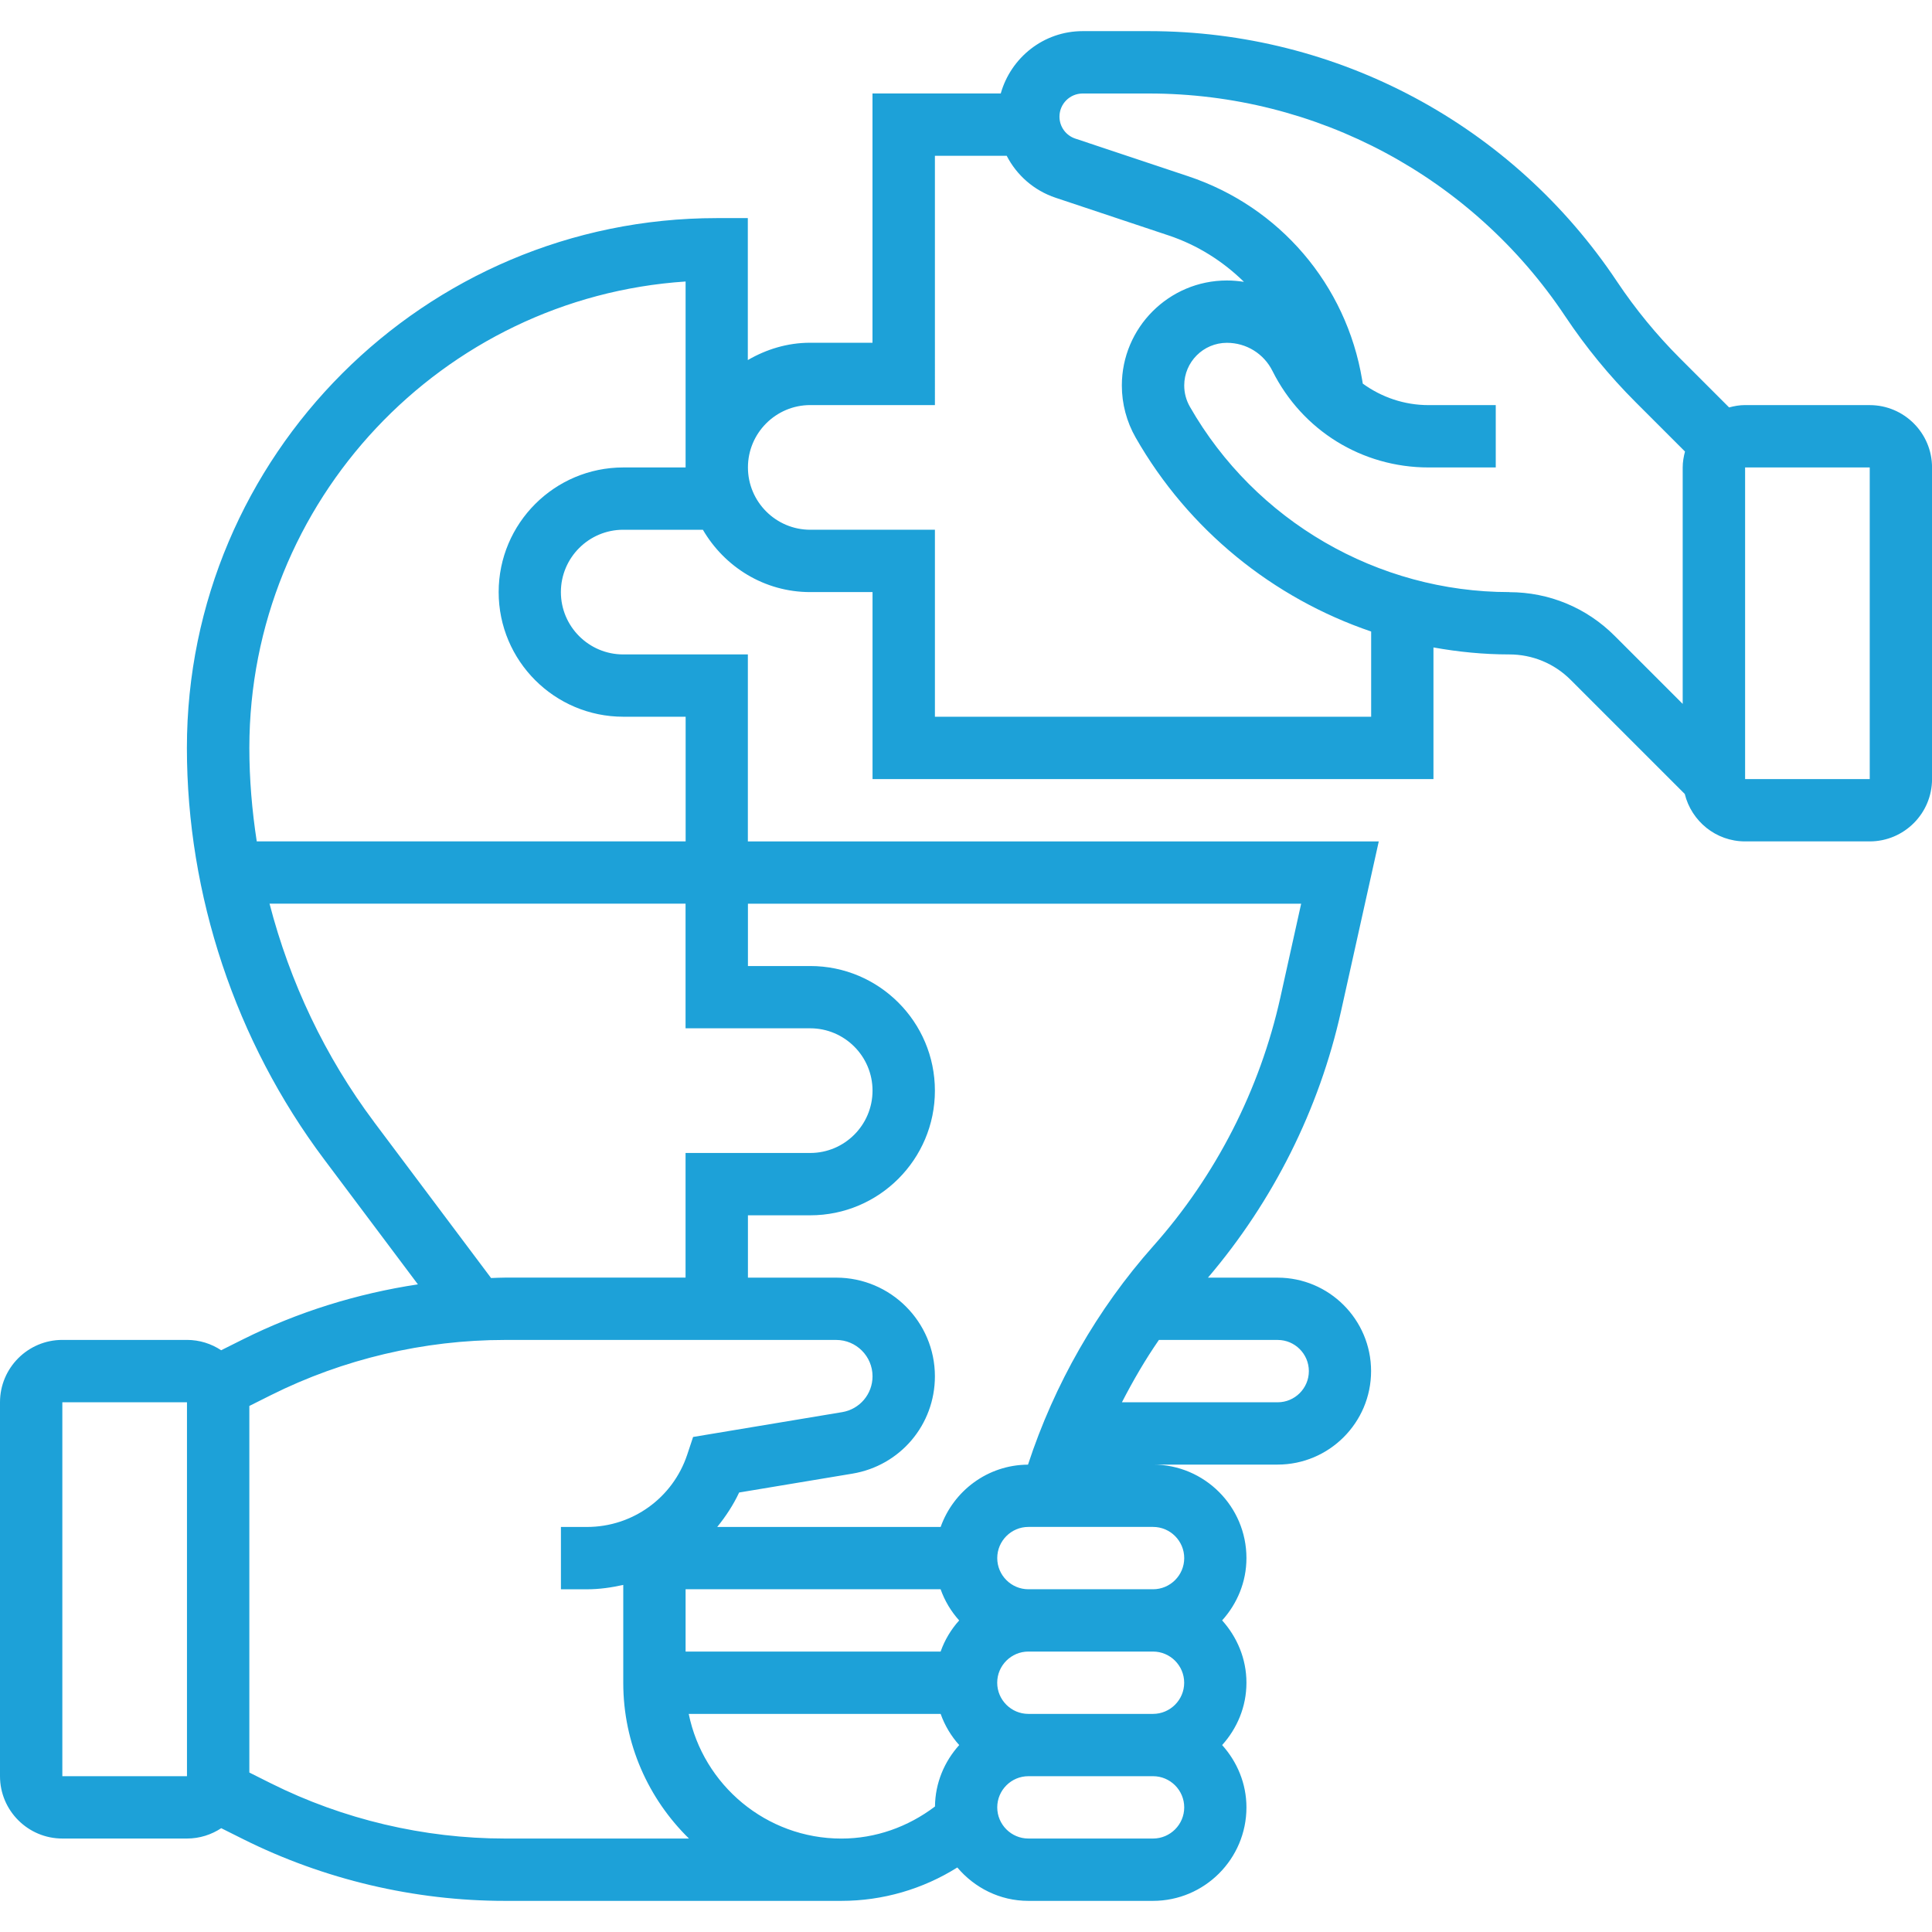 <?xml version="1.0" encoding="UTF-8"?>
<svg id="Layer_1" data-name="Layer 1" xmlns="http://www.w3.org/2000/svg" viewBox="0 0 512 512">
  <defs>
    <style>
      .cls-1 {
        fill: #1da1d8;
        stroke-width: 0px;
      }
    </style>
  </defs>
  <path class="cls-1" d="m495.48,107.35h-33.03c-1.47,0-2.87.26-4.22.62l-13.11-13.11c-6.16-6.17-11.73-12.97-16.57-20.21-27.72-41.59-74.1-66.4-124.07-66.4h-17.57c-10.35,0-19.01,7.02-21.7,16.52h-33.99v66.06h-16.52c-6.04,0-11.64,1.75-16.52,4.59v-37.62h-8.26c-77.41,0-140.39,62.98-140.39,140.39,0,39.05,12.91,77.77,36.34,109.01l24.88,33.17c-16.09,2.43-31.83,7.31-46.38,14.58l-5.76,2.88c-2.61-1.73-5.73-2.74-9.08-2.74H16.52c-9.11,0-16.52,7.41-16.52,16.52v99.1c0,9.11,7.41,16.52,16.52,16.52h33.03c3.35,0,6.47-1.02,9.08-2.74l5.76,2.88c21.43,10.71,45.42,16.38,69.38,16.38h89.2c10.97,0,21.58-3.11,30.73-8.85,4.54,5.37,11.25,8.85,18.82,8.85h33.03c13.66,0,24.77-11.12,24.77-24.77,0-6.37-2.49-12.12-6.44-16.52,3.96-4.39,6.44-10.15,6.44-16.52s-2.49-12.12-6.44-16.52c3.96-4.39,6.44-10.15,6.44-16.52,0-13.66-11.12-24.77-24.77-24.77h33.03c13.66,0,24.77-11.12,24.77-24.77s-11.12-24.77-24.77-24.77h-18.46c17.28-20.28,29.48-44.6,35.27-70.63l10-44.98h-167.2v-49.55h-33.03c-9.11,0-16.52-7.41-16.52-16.52s7.41-16.52,16.52-16.52h21.11c5.73,9.83,16.27,16.52,28.44,16.52h16.52v49.55h148.65v-34.88c6.57,1.18,13.29,1.85,20.09,1.85,6.14,0,11.92,2.39,16.26,6.73l30.25,30.25c1.78,7.2,8.24,12.57,15.98,12.57h33.03c9.11,0,16.52-7.41,16.52-16.52v-82.58c0-9.11-7.41-16.52-16.52-16.52ZM99.1,297.29c-12.93-17.24-22.28-37-27.67-57.81h110.25v33.03h33.03c9.11,0,16.52,7.41,16.52,16.52s-7.41,16.52-16.52,16.52h-33.03v33.03h-47.91c-1.21,0-2.42.07-3.63.11l-31.05-41.4ZM16.52,470.71v-99.1h33.03v99.1s-33.03,0-33.03,0Zm117.26,16.52c-21.4,0-42.84-5.06-61.99-14.63l-5.71-2.86v-97.15l5.71-2.86c19.15-9.57,40.58-14.63,61.99-14.63h87.83c5.3,0,9.62,4.32,9.62,9.63,0,4.72-3.39,8.72-8.04,9.5l-39.51,6.58-1.57,4.72c-3.82,11.44-14.48,19.13-26.54,19.13h-6.92v16.52h6.92c3.29,0,6.48-.47,9.6-1.16v25.93c0,16.17,6.69,30.79,17.42,41.29h-48.81Zm115.49-66.06c1.1,3.09,2.77,5.87,4.92,8.26-2.16,2.39-3.82,5.17-4.92,8.26h-67.58v-16.52h67.58Zm64.55,24.77c0,4.55-3.71,8.26-8.26,8.26h-33.03c-4.55,0-8.26-3.71-8.26-8.26s3.71-8.26,8.26-8.26h33.03c4.55,0,8.26,3.71,8.26,8.26Zm-131.29,8.26h66.75c1.1,3.09,2.77,5.87,4.92,8.26-3.91,4.34-6.36,10.01-6.42,16.28-7.14,5.41-15.75,8.5-24.8,8.5-19.93,0-36.62-14.21-40.46-33.03Zm123.04,33.03h-33.03c-4.55,0-8.26-3.71-8.26-8.26s3.71-8.26,8.26-8.26h33.03c4.55,0,8.26,3.71,8.26,8.26s-3.71,8.26-8.26,8.26Zm8.26-74.32c0,4.55-3.71,8.26-8.26,8.26h-33.03c-4.55,0-8.26-3.71-8.26-8.26s3.71-8.26,8.26-8.26h33.03c4.55,0,8.26,3.71,8.26,8.26Zm33.03-49.55c0,4.55-3.71,8.26-8.26,8.26h-41.28c2.94-5.7,6.15-11.25,9.8-16.52h31.48c4.55,0,8.26,3.71,8.26,8.26Zm-2.04-123.87l-5.52,24.89c-5.43,24.4-17.07,47.17-33.68,65.85-14.86,16.72-26.22,36.65-33.19,57.92-10.7.05-19.74,6.95-23.15,16.51h-59.21c2.25-2.78,4.26-5.81,5.81-9.13l30.03-5c12.67-2.12,21.85-12.97,21.85-25.79,0-14.42-11.73-26.15-26.15-26.15h-23.4v-16.52h16.52c18.22,0,33.03-14.81,33.03-33.03s-14.81-33.03-33.03-33.03h-16.52v-16.52h146.61Zm-179.64-115.61c-18.22,0-33.03,14.81-33.03,33.03s14.81,33.03,33.03,33.03h16.52v33.03h-113.66c-1.26-8.19-1.96-16.47-1.96-24.77,0-65.53,51.15-119.33,115.61-123.6v49.28h-16.52Zm198.19,66.06h-115.61v-49.55h-33.03c-9.11,0-16.52-7.41-16.52-16.52s7.41-16.52,16.52-16.52h33.03V41.29h19.03c2.64,5.14,7.22,9.2,12.97,11.12l29.92,9.98c7.68,2.56,14.41,6.85,19.98,12.3-1.49-.22-2.99-.36-4.52-.36-15.35,0-27.84,12.49-27.84,27.84,0,4.84,1.27,9.62,3.67,13.81,13.99,24.48,36.41,42.54,62.4,51.38v22.59Zm36.61-33.03c-34.91,0-67.34-18.83-84.66-49.14-.97-1.7-1.49-3.63-1.49-5.61,0-6.23,5.07-11.31,11.31-11.31,5.15,0,9.79,2.87,12.08,7.47,7.89,15.76,23.73,25.56,41.36,25.56h17.81v-16.52h-17.81c-6.43,0-12.46-2.09-17.43-5.7l-.17-1.02c-4.2-25.19-21.86-45.86-46.09-53.93l-29.92-9.98c-2.51-.83-4.2-3.17-4.2-5.81,0-3.39,2.75-6.14,6.14-6.14h17.57c44.43,0,85.68,22.07,110.32,59.04,5.43,8.15,11.7,15.8,18.63,22.73l13.11,13.11c-.36,1.36-.61,2.76-.61,4.23v62.65l-18.04-18.04c-7.46-7.46-17.38-11.57-27.93-11.57Zm62.49,49.55v-82.58h33.03v82.58s-33.03,0-33.03,0Z"/>
</svg>